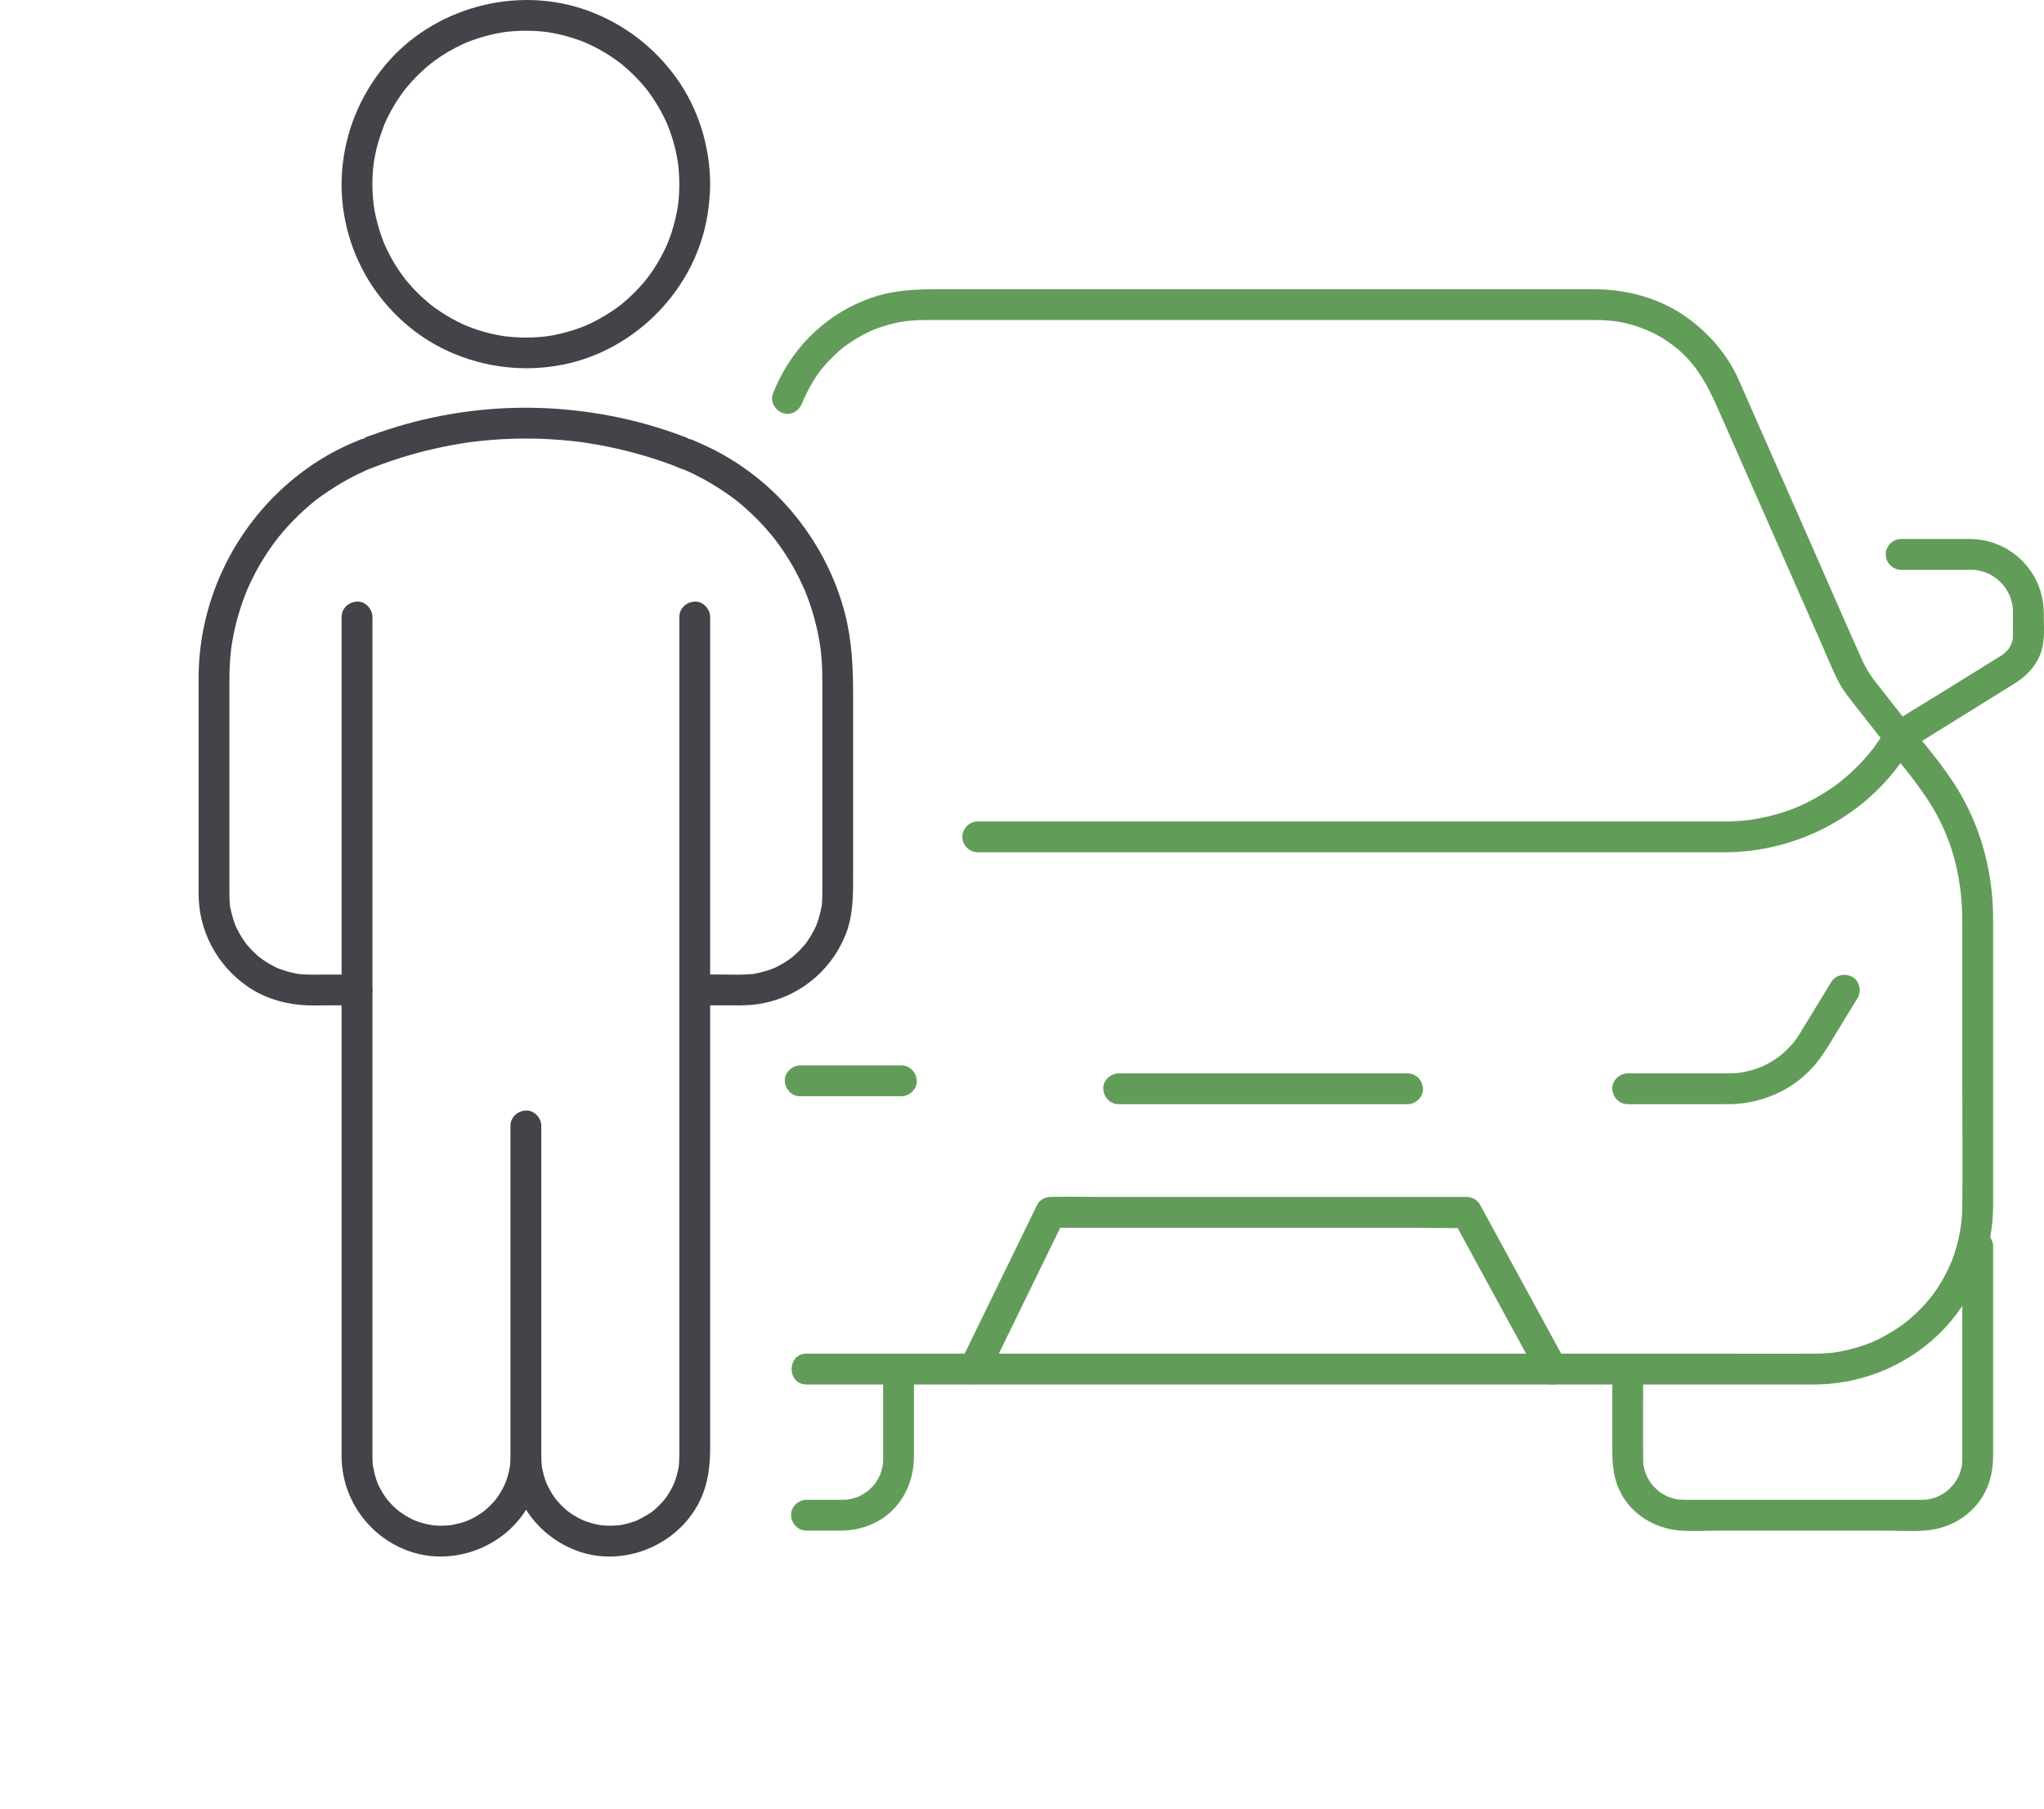 <?xml version="1.0" encoding="UTF-8"?><svg id="uuid-25a20d1e-dac0-4307-8f6d-cb53d1dba240" xmlns="http://www.w3.org/2000/svg" viewBox="0 0 596.766 528.346"><defs><style>.uuid-bae0a45e-b888-4213-b579-533fa208d07e{fill:#629c59;}.uuid-bae0a45e-b888-4213-b579-533fa208d07e,.uuid-2e33b760-1734-4e01-af97-4b6e9093cafe{stroke-width:0px;}.uuid-2e33b760-1734-4e01-af97-4b6e9093cafe{fill:#424449;}</style></defs><path class="uuid-bae0a45e-b888-4213-b579-533fa208d07e" d="m234.283,117.54c.967-2.521,2.774-5.874,4.64-8.502,1.496-2.107,4.08-4.874,6.482-6.904,1.092-.922,2.02-1.607,3.535-2.581,1.418-.911,2.889-1.738,4.405-2.473,1.549-.752,2.236-1.029,4.072-1.638,1.62-.537,3.271-.977,4.944-1.314,2.586-.522,5.259-.675,8.277-.675h5.724c16.922,0,33.844,0,50.766,0h138.307c3.039,0,5.731.174,8.348.731,6.493,1.382,12.308,4.321,17.004,8.609,5.072,4.631,8.021,10.293,10.826,16.661l8.436,19.15c7.198,16.339,14.396,32.677,21.594,49.016,1.562,3.547,3.011,7.173,4.722,10.653,1.689,3.437,4.169,6.367,6.519,9.361l8.245,10.501c5.169,6.583,10.757,12.995,14.682,20.433,5.032,9.536,7.098,19.879,7.098,30.535s0,30.818,0,46.226c0,12.432.133,24.871-.002,37.303-.065,5.971-1.543,12.591-4.026,17.779-2.853,5.963-6.125,10.247-11.103,14.563-.572.496-1.155.983-1.753,1.448.537-.418-.229.167-.358.26-.308.222-.614.446-.926.664-1.373.959-2.797,1.846-4.263,2.655-3.048,1.682-4.924,2.469-8.273,3.467-1.5.447-3.021.82-4.558,1.116-1.976.381-2.444.44-4.482.584-1.197.084-2.396.116-3.595.12-9.02.028-18.04,0-27.06,0h-53.924c-17.894,0-35.788,0-53.682,0h-159.443c-5.791,0-5.801,9,0,9h287.985c2.431,0,4.865.039,7.296-.01,13.919-.281,27.475-6.227,37.001-16.407,9.062-9.685,14.115-22.512,14.167-35.768.017-4.184,0-8.368,0-12.552,0-18.21,0-36.42,0-54.63v-16.605c0-13.02-3.251-25.855-9.893-37.096-4.343-7.35-10.22-13.97-15.481-20.671-2.617-3.334-5.235-6.668-7.852-10.001-.623-.793-1.25-1.582-1.868-2.379-.14-.18-.262-.438.234.302-.575-.859-1.195-1.678-1.728-2.567-.646-1.077-1.211-2.194-1.725-3.339-5.235-11.646-10.297-23.373-15.445-35.059-6.452-14.644-12.903-29.289-19.355-43.933-.515-1.17-1.013-2.35-1.558-3.506-3.165-6.715-8.095-12.412-14.014-16.842-8.153-6.103-18.048-8.773-28.131-8.773-14.487,0-28.975,0-43.462,0-16.272,0-32.543,0-48.815,0h-22.161c-18.524,0-37.048,0-55.573,0h-20.723c-6.475,0-12.854.2-19.104,2.234-13.781,4.485-24.482,14.992-29.65,28.46-.871,2.27.963,4.936,3.143,5.536,2.538.697,4.661-.865,5.536-3.143h0Z"/><path class="uuid-bae0a45e-b888-4213-b579-533fa208d07e" d="m555.053,166.387h17.901c.797,0,1.594-.008,2.39,0,.433.005.866.039,1.298.048.162.003.894.097.052-.02.342.047.681.114,1.018.187.6.129,1.193.289,1.776.483-.04-.013,1.2.45.598.203-.431-.177.784.385.918.457.47.251.929.524,1.373.819.093.062,1.132.85.374.238.206.166.409.338.607.514.495.44.964.909,1.404,1.404.176.198.348.4.514.607-.576-.714.129.209.238.374.368.556.704,1.134,1.003,1.729.12.239.237.482.344.727-.346-.791.001.033.065.241.178.587.37,1.166.506,1.766.091.403.173.81.23,1.219-.113-.815-.007.217.006.474.071,1.425.021,2.862.021,4.288v2.682c0,.201.002.402,0,.603-.002.24-.099,1.539.01.792-.238,1.638-.538,2.018-1.157,3.125-.191.341-1.55,1.667-1.936,1.888-.382.22-.752.466-1.126.699l-16.481,10.227c-4.834,3-9.758,5.892-14.518,9.009-1.784,1.168-2.648,3.149-3.809,4.88-.424.632-.86,1.256-1.308,1.871-.179.245-.36.489-.542.732-.874,1.17.265-.323-.27.346-.941,1.178-1.922,2.322-2.949,3.426-1.99,2.14-4.143,4.106-6.414,5.942-1.115.901.348-.254-.326.255-.297.224-.596.446-.898.664-.542.393-1.091.777-1.647,1.151-1.295.873-2.624,1.694-3.985,2.462-5.04,2.843-9.615,4.582-15.615,5.855-1.327.282-2.665.523-4.01.707.778-.106-.193.018-.382.039-.377.043-.755.082-1.133.118-.758.071-1.518.127-2.279.169-1.104.06-2.208.085-3.313.088-1.462.004-2.925,0-4.387,0h-213.754c-2.432,0-4.5,2.068-4.5,4.5,0,2.441,2.059,4.5,4.5,4.5h210.032c2.726,0,5.452.008,8.178,0,17.464-.051,34.58-7.389,46.45-20.25,3.139-3.401,5.925-7.159,8.274-11.146l-1.614,1.614c10.361-6.429,20.721-12.858,31.082-19.287,3.514-2.18,6.292-4.84,7.835-8.793,1.459-3.735,1.01-8.152.993-12.096-.051-11.962-9.723-21.492-21.647-21.527-6.663-.02-13.326,0-19.989,0-2.432,0-4.5,2.068-4.5,4.5,0,2.441,2.059,4.5,4.5,4.5h0Z"/><path class="uuid-bae0a45e-b888-4213-b579-533fa208d07e" d="m233.634,320.118h29.53c2.354,0,4.609-2.07,4.5-4.5-.109-2.438-1.977-4.5-4.5-4.5h-29.53c-2.354,0-4.609,2.07-4.5,4.5.109,2.438,1.977,4.5,4.5,4.5h0Z"/><path class="uuid-bae0a45e-b888-4213-b579-533fa208d07e" d="m534.596,286.85c-2.255,3.699-4.511,7.398-6.766,11.097-.798,1.308-1.589,2.621-2.393,3.925-.524.849-1.081,1.678-1.688,2.47.563-.735-.256.284-.466.525-.403.463-.821.914-1.253,1.35-.734.742-1.53,1.397-2.306,2.091-.492.44.581-.417.048-.029-.197.143-.391.29-.589.431-.495.353-1.0.689-1.517,1.01-.877.545-1.782,1.043-2.713,1.49-.259.125-1.512.641-.592.284-.568.22-1.135.44-1.713.632-.986.328-1.99.603-3.006.823-.542.117-1.086.209-1.631.305-.22.039-.866.067.095-.01-.309.025-.616.067-.925.093-1.506.127-3.016.103-4.526.103h-27.434c-2.354,0-4.609,2.07-4.5,4.5.109,2.438,1.977,4.5,4.5,4.5h26.709c1.128,0,2.257.016,3.384-.006,5.002-.098,9.859-1.339,14.344-3.532,4.086-1.998,7.848-4.977,10.699-8.522,1.553-1.932,2.852-3.971,4.136-6.076,2.624-4.303,5.248-8.607,7.872-12.91,1.227-2.012.507-5.036-1.614-6.157-2.191-1.157-4.847-.534-6.157,1.614h0Z"/><path class="uuid-bae0a45e-b888-4213-b579-533fa208d07e" d="m288.323,402.06c2.516-5.163,5.032-10.326,7.548-15.489,3.993-8.194,7.986-16.387,11.979-24.581.926-1.9,1.852-3.799,2.777-5.699l-3.886,2.229h106.474c4.907,0,9.874.224,14.777,0,.069-.003.138,0,.207,0l-3.886-2.229c2.803,5.147,5.606,10.293,8.41,15.44,4.473,8.212,8.946,16.425,13.419,24.637,1.033,1.897,2.067,3.795,3.1,5.692,1.127,2.07,4.157,2.904,6.157,1.614,2.099-1.353,2.82-3.943,1.614-6.157-2.803-5.147-5.606-10.293-8.41-15.44-4.473-8.212-8.946-16.425-13.419-24.637-1.033-1.897-2.067-3.795-3.1-5.692-.752-1.38-2.337-2.229-3.886-2.229h-106.474c-4.919,0-9.859-.132-14.777,0-.069.002-.138,0-.207,0-1.492,0-3.206.835-3.886,2.229-2.516,5.163-5.032,10.326-7.548,15.489-3.993,8.194-7.986,16.387-11.979,24.581-.926,1.9-1.852,3.799-2.777,5.699-1.03,2.113-.644,4.963,1.614,6.157,2.021,1.068,5.056.645,6.157-1.614h0Z"/><path class="uuid-bae0a45e-b888-4213-b579-533fa208d07e" d="m326.61,322.439h84.346c2.354,0,4.609-2.07,4.5-4.5-.109-2.438-1.977-4.5-4.5-4.5h-84.346c-2.354,0-4.609,2.07-4.5,4.5.109,2.438,1.977,4.5,4.5,4.5h0Z"/><path class="uuid-bae0a45e-b888-4213-b579-533fa208d07e" d="m235.46,446.968h9.938c6.163,0,12.306-2.395,16.322-7.201,3.568-4.27,5.124-9.255,5.124-14.773v-21.381c0-2.354-2.07-4.609-4.5-4.5-2.438.109-4.5,1.977-4.5,4.5v19.722c0,.902.007,1.804,0,2.705-.003.365-.01.73-.033,1.095-.011.172-.037.346-.042.518-.016.534.015-.33.058-.343-.061.018-.231,1.235-.255,1.335-.154.655-.362,1.289-.579,1.925-.277.813.324-.616-.057.15-.196.394-.387.789-.604,1.172-.326.574-.708,1.101-1.072,1.649.608-.915-.03.013-.223.232-.253.285-.515.562-.788.829-.233.229-.474.451-.72.665-.164.143-.337.276-.502.419.029-.025.68-.459.26-.208-.611.364-1.175.795-1.805,1.136-.339.183-.697.33-1.035.513-.458.248.31-.128.312-.13-.101.084-.344.132-.468.175-.743.255-1.494.475-2.265.631-.178.036-1.203.155-.581.11.634-.046-.437.021-.606.03-.342.018-.683.023-1.026.024-3.451.013-6.901,0-10.352,0-2.354,0-4.609,2.07-4.5,4.5.109,2.438,1.977,4.5,4.5,4.5h0Z"/><path class="uuid-bae0a45e-b888-4213-b579-533fa208d07e" d="m572.908,363.939v57.772c0,1.426.009,2.853,0,4.279-.004.556-.058,1.108-.075,1.663-.016.534.015-.33.058-.343-.025.007-.076.462-.084.505-.07.389-.153.775-.252,1.158-.084.325-.177.648-.28.967-.061.188-.449,1.265-.238.71.217-.569-.177.363-.254.516-.173.343-.357.681-.553,1.011-.168.282-.344.559-.528.831-.091.134-.2.263-.283.402-.303.508.514-.559.105-.133-.491.511-.929,1.064-1.447,1.553-.238.224-.488.434-.733.651-.08.071-.525.408-.057.055.491-.37-.107.069-.204.133-.595.395-1.193.773-1.829,1.101-.271.14-.596.359-.894.427.015-.004.801-.272.307-.139-.211.057-.419.155-.628.225-.692.232-1.399.418-2.116.555-.167.032-.337.055-.504.087-.532.103.344-.066.346-.048.001.01-1.113.079-1.213.082-.406.013-.812.009-1.218.009h-67.834c-.297,0-.595.003-.892,0-.526-.004-1.048-.059-1.572-.075-.534-.016.33.015.343.058-.007-.025-.462-.076-.505-.084-.444-.08-.885-.178-1.321-.295-.324-.087-.645-.183-.963-.29-.155-.052-1.127-.404-.552-.185.569.217-.363-.177-.516-.254-.392-.197-.776-.41-1.151-.638-.281-.171-.551-.355-.825-.536-.136-.091-.264-.195-.4-.285.03.02.62.541.266.201-.552-.53-1.141-1.002-1.663-1.567-.221-.239-.418-.505-.643-.74-.34-.354.181.236.201.266-.091-.136-.195-.263-.285-.4-.425-.641-.829-1.287-1.175-1.976-.077-.153-.471-1.085-.254-.516.219.576-.133-.396-.185-.552-.25-.746-.445-1.509-.585-2.283-.008-.043-.058-.498-.084-.505.043.013.074.877.058.343-.01-.347-.055-.693-.066-1.041-.007-.212-.008-.424-.009-.636-.044-6.753,0-13.507,0-20.26v-2.103c0-2.354-2.07-4.609-4.5-4.5-2.438.109-4.5,1.977-4.5,4.5v19.89c0,4.323.397,8.416,2.428,12.353,3.267,6.334,9.729,10.303,16.715,11.02,3.968.407,8.098.091,12.076.091h48.564c3.938,0,7.986.273,11.917-.059,7.018-.592,13.511-4.495,16.905-10.761,1.86-3.434,2.582-7.157,2.582-11.025v-61.183c0-2.354-2.07-4.609-4.5-4.5-2.438.109-4.5,1.977-4.5,4.5h0Z"/><path class="uuid-2e33b760-1734-4e01-af97-4b6e9093cafe" d="m104.229,284.58h-7.956c-2.788,0-5.627.136-8.408-.105-.332-.029-.702-.032-1.027-.108.127.03,1.013.168.181.016-.668-.122-1.333-.241-1.994-.398-1.251-.298-2.46-.703-3.665-1.148-.292-.108-.979-.229.005.009-.296-.072-.625-.283-.899-.416-.494-.239-.98-.493-1.459-.76-1.144-.64-2.236-1.364-3.282-2.154.938.708.055.026-.109-.112-.25-.21-.496-.424-.739-.642-.404-.364-.797-.739-1.179-1.126-.382-.387-.753-.784-1.112-1.192-.216-.245-.419-.5-.633-.746-.307-.385-.275-.337.096.142-.132-.173-.262-.348-.39-.524-.706-.972-1.349-1.99-1.923-3.046-.262-.482-.51-.972-.744-1.469-.093-.198-.612-1.197-.08-.135-.147-.293-.249-.619-.363-.927-.427-1.151-.777-2.331-1.047-3.528-.14-.622-.384-1.363-.374-2.002-.014.973.053.457.028.177-.041-.459-.091-.916-.119-1.376-.05-.805-.054-1.61-.054-2.416v-56.924c0-1.909-.004-3.817,0-5.726.005-2.544.136-5.085.41-7.614.039-.358.084-.715.125-1.072.138-1.212-.156.977.03-.227.091-.59.178-1.18.279-1.769.24-1.406.523-2.804.849-4.193.592-2.527,1.325-5.022,2.193-7.468.432-1.217.9-2.42,1.395-3.613-.437,1.052.026-.045.102-.217.142-.321.286-.642.433-.961.293-.638.596-1.271.908-1.9,1.195-2.406,2.527-4.744,3.989-6.998.667-1.028,1.361-2.039,2.08-3.031.377-.52.761-1.034,1.152-1.544-.678.885.048-.052.161-.192.219-.274.44-.546.663-.816,1.712-2.077,3.544-4.055,5.482-5.922.93-.896,1.886-1.767,2.864-2.61.446-.384.896-.763,1.352-1.136.274-.224.549-.446.826-.666.185-.147.37-.293.556-.437-.397.306-.467.361-.208.164,4.405-3.227,9.022-6.05,14.023-8.263.011-.005,1.106-.484.466-.207-.652.282.475-.202.474-.194l-.857.024c.574.021,1.113-.088,1.618-.328.428-.142.846-.332,1.267-.494,1.548-.594,3.108-1.157,4.678-1.689,3.267-1.107,6.58-2.08,9.928-2.915,3.331-.831,6.695-1.526,10.083-2.082.735-.121,1.471-.235,2.207-.342.052-.008,1.509-.21.573-.085.369-.049.738-.095,1.107-.141,1.697-.208,3.399-.382,5.103-.521,6.736-.549,13.516-.555,20.254-.018,1.556.124,3.11.277,4.66.459.443.052.886.108,1.329.163,1.456.181-.878-.138.573.079.884.132,1.768.261,2.649.406,3.387.556,6.752,1.251,10.083,2.082,3.201.799,6.371,1.724,9.5,2.771,1.572.526,3.133,1.083,4.683,1.671.846.321,2.41,1.238,3.308.983l-.428-.012c-.54-.066-.57-.023-.09.126.472.196.45.187-.066-.029.223.096.445.193.667.291,4.94,2.186,9.536,4.959,13.882,8.156.963.708-.722-.584.212.161.277.221.555.439.829.662.457.371.91.747,1.358,1.13,1.072.915,2.117,1.862,3.132,2.84,1.854,1.786,3.611,3.674,5.259,5.652.449.539.885,1.087,1.321,1.635-.698-.879.396.529.568.763.831,1.128,1.628,2.28,2.39,3.455,1.462,2.254,2.795,4.592,3.989,6.998.547,1.102,1.046,2.223,1.553,3.344.296.656-.404-1.005.026.059.132.326.266.652.395.979.259.655.508,1.315.747,1.977.921,2.552,1.693,5.159,2.312,7.8.298,1.272.561,2.553.787,3.84.103.587.199,1.176.288,1.766.03.199.185,1.407.038.225.059.476.118.952.17,1.429.274,2.528.405,5.067.41,7.609.019,8.991,0,17.981,0,26.972,0,11.894,0,23.789,0,35.683,0,.806-.004,1.611-.054,2.416-.035.561-.037,1.17-.16,1.717.266-1.19-.001-.076-.041.155-.058.334-.123.667-.193.999-.256,1.203-.592,2.388-1.005,3.546-.112.313-.235.621-.352.932-.398,1.057.43-.87-.066.143-.242.494-.469.992-.727,1.479-.613,1.159-1.308,2.274-2.078,3.335-.13.179-.837,1.023-.088.128-.14.167-.274.338-.414.505-.419.5-.856.985-1.309,1.454-.377.391-.766.771-1.166,1.139-.24.221-.484.438-.731.65-.179.154-1.338,1.064-.358.323-.871.658-1.773,1.271-2.713,1.827-.566.335-1.144.649-1.732.942-.295.147-.597.281-.893.426-.837.409.808-.292-.143.066-1.149.433-2.3.829-3.492,1.129-.601.151-1.208.281-1.818.392-.266.048-.571.143-.84.139,1.252.018-.231.016-.509.04-2.804.243-5.666.105-8.477.105h-7.527c-2.354,0-4.609,2.07-4.5,4.5.109,2.438,1.977,4.5,4.5,4.5h8.262c3.031,0,6.096.126,9.108-.258,11.855-1.511,21.768-9.205,26.264-20.265,2.401-5.906,2.251-12.055,2.251-18.279v-51.938c0-7.949-.369-15.789-2.353-23.545-2.841-11.108-8.314-21.414-15.728-30.138-7.297-8.586-16.686-15.482-27.044-19.906-.768-.328-1.612-.772-2.426-1.01l-1.196-.161c.908.089,1.026.031.353-.173-.359-.221-.874-.339-1.268-.489-1.69-.641-3.394-1.246-5.111-1.814-3.274-1.083-6.592-2.032-9.943-2.843-7.045-1.705-14.255-2.81-21.483-3.347-13.959-1.038-28.144.266-41.705,3.726-3.417.872-6.797,1.887-10.129,3.043-.712.247-1.421.5-2.129.76-.801.294-1.814.517-2.54.964l-.422.166c1.175-.026,1.034.03-.421.168-.226.071-.456.184-.677.275-1.033.426-2.064.86-3.083,1.318-5.018,2.251-9.749,5.094-14.114,8.438-18.513,14.181-29.625,36.295-29.676,59.663-.02,9.152,0,18.304,0,27.456,0,11.887-.022,23.774,0,35.661.02,10.648,5.138,20.394,13.723,26.625,4.672,3.391,10.271,5.252,15.986,5.783,2.917.271,5.902.121,8.827.121h7.709c2.354,0,4.609-2.07,4.5-4.5-.109-2.438-1.977-4.5-4.5-4.5h0Z"/><path class="uuid-2e33b760-1734-4e01-af97-4b6e9093cafe" d="m99.729,180.173v238.107c0,2.337-.011,4.674,0,7.011.061,12.564,8.137,23.747,20.027,27.783,13.361,4.535,28.891-1.87,35.133-14.53,2.089-4.236,3.136-8.788,3.142-13.512.002-1.422,0-2.843,0-4.265v-91.977c0-2.354-2.07-4.609-4.5-4.5-2.438.109-4.5,1.977-4.5,4.5v84.094c0,4.073-.008,8.146,0,12.219.023,12.203,7.406,22.936,18.688,27.474,13.069,5.257,28.579-.433,35.634-12.476,3.091-5.277,3.98-11.076,3.98-17.062v-242.864c0-2.354-2.07-4.609-4.5-4.5-2.438.109-4.5,1.977-4.5,4.5v236.463c0,2.777.003,5.553,0,8.33-0.0.139.001.278,0,.417-.003.564-.019,1.127-.058,1.69-.025.37-.071.739-.1,1.108-.042.529.033-.237.041-.284-.043.24-.076.482-.12.722-.28,1.545-.73,3.033-1.272,4.504-.301.817.276-.547-.101.236-.154.319-.302.641-.463.957-.375.733-.786,1.448-1.233,2.139-.191.296-.388.587-.591.874-.223.315-.639.809-.139.212-.489.583-.973,1.165-1.5,1.715-.526.548-1.076,1.073-1.649,1.571-.265.23-.54.447-.809.673.68-.57-.068.039-.357.24-1.275.888-2.644,1.504-3.988,2.259-.437.245.206-.084.258-.104-.167.063-.331.134-.498.195-.336.123-.671.247-1.011.36-.742.246-1.495.456-2.256.63-.355.081-.712.154-1.07.219-.24.044-.482.076-.722.12.046-.008.812-.083.284-.041-.807.064-1.607.142-2.418.155-.627.009-1.254-.005-1.879-.042-.433-.026-.862-.078-1.294-.113-.529-.042.238.033.284.041-.24-.043-.482-.076-.722-.12-1.486-.27-2.918-.698-4.337-1.209-.168-.06-.331-.132-.498-.195.887.337.286.125.096.031-.318-.157-.641-.302-.957-.463-.681-.348-1.345-.728-1.991-1.138-.297-.189-.59-.383-.879-.585-.135-.094-.965-.711-.534-.377.445.345-.494-.416-.632-.535-.309-.268-.611-.544-.906-.827-.506-.485-.992-.992-1.455-1.518-.231-.263-.442-.546-.678-.804-.338-.369.136.179.164.219-.17-.238-.347-.472-.514-.712-.845-1.213-1.546-2.496-2.186-3.826-.377-.782.2.581-.101-.236-.144-.392-.292-.781-.423-1.178-.245-.742-.456-1.495-.63-2.257-.081-.355-.154-.712-.219-1.07-.072-.399-.138-1.065-.058-.255-.086-.867-.161-1.73-.175-2.602-.005-.321-.003-.642-.003-.963v-96.012c0-2.354-2.07-4.609-4.5-4.5-2.438.109-4.5,1.977-4.5,4.5v83.138c0,4.314.003,8.628,0,12.942-0.0.486-0.0.971-.018,1.457-.014.373-.036.746-.067,1.118-.014.173-.142,1.253-.062.687.08-.568-.091.5-.123.668-.09.476-.194.949-.312,1.419-.175.698-.382,1.388-.618,2.068-.117.337-.262.666-.374,1.004-.16.483.09-.21.111-.254-.101.214-.194.432-.295.646-.659,1.388-1.46,2.679-2.341,3.935-.493.703.401-.453-.155.2-.227.267-.45.538-.684.799-.545.61-1.12,1.193-1.722,1.746-.258.237-.521.469-.789.695-.295.249-.82.622-.187.17-.621.444-1.239.885-1.889,1.285-.652.401-1.322.772-2.009,1.11-.318.157-.644.298-.965.45.812-.385-.077.021-.413.143-1.486.541-2.998.867-4.544,1.175-.517.103.24-.029.286-.033-.184.018-.367.041-.551.059-.37.036-.741.064-1.113.084-.814.043-1.629.046-2.443.01-.434-.02-.867-.051-1.3-.093-.184-.018-.367-.041-.551-.059.046.005.803.136.286.033-.775-.154-1.549-.283-2.315-.482-.754-.195-1.498-.427-2.229-.694-.157-.057-1.131-.449-.623-.232.519.222-.033-.018-.114-.057-.213-.103-.428-.2-.641-.304-1.379-.68-2.65-1.504-3.898-2.396.633.452.108.078-.187-.17-.268-.226-.531-.458-.789-.695-.559-.514-1.095-1.054-1.604-1.617-.236-.26-.46-.529-.689-.794-.115-.133-.22-.273-.333-.408.6.715.185.247.065.073-.433-.629-.868-1.251-1.259-1.909-.362-.607-.697-1.23-1.005-1.867-.072-.149-.502-1.104-.284-.595.237.555-.057-.151-.107-.288-.082-.224-.166-.447-.245-.672-.499-1.436-.814-2.895-1.084-4.388.145.804.021.136-.016-.269-.039-.433-.066-.868-.082-1.303-.012-.317-.016-.633-.018-.95-.001-.158 0-.315,0-.473-.001-1.006,0-2.011,0-3.017v-241.714c0-2.354-2.07-4.609-4.5-4.5-2.438.109-4.5,1.977-4.5,4.5h0Z"/><path class="uuid-2e33b760-1734-4e01-af97-4b6e9093cafe" d="m198.333,53.776c-.004,1.281-.049,2.56-.147,3.836-.044.574-.098,1.146-.162,1.718-.025.224-.11,1.392-.011.165-.027.338-.099.678-.153,1.014-.404,2.497-1.001,4.963-1.785,7.368-.362,1.109-.774,2.196-1.201,3.281-.416,1.058.409-.887-.063.145-.092.201-.179.403-.27.604-.296.651-.607,1.295-.931,1.932-1.117,2.194-2.398,4.303-3.83,6.306-.317.443-.643.88-.973,1.314.744-.977-.364.435-.519.621-.834,1.004-1.708,1.976-2.619,2.911-.759.779-1.544,1.534-2.352,2.261-.445.4-.897.792-1.356,1.176-.209.175-.419.348-.63.519-.169.137-.34.273-.511.408.481-.369.526-.404.134-.105-1.936,1.432-3.936,2.755-6.05,3.913-.964.528-1.945,1.023-2.942,1.485-.3.139-.603.271-.904.408-1.033.471.913-.352-.145.063-.619.243-1.236.488-1.861.714-2.317.835-4.697,1.495-7.113,1.972-.556.11-1.114.21-1.674.3-.334.054-.676.126-1.014.153,1.057-.086.411-.053.176-.028-1.38.144-2.756.27-4.143.318-2.562.09-5.102-.053-7.649-.318-1.17-.122.996.166-.163-.02-.225-.036-.45-.068-.675-.104-.616-.099-1.229-.211-1.84-.334-1.267-.255-2.524-.559-3.767-.914-1.125-.32-2.237-.681-3.336-1.082-.573-.209-1.138-.434-1.705-.657-1.015-.399.626.31.006.004-.345-.17-.707-.312-1.056-.474-2.188-1.014-4.301-2.189-6.317-3.513-1.003-.659-1.979-1.356-2.934-2.083.106.08.76.608.138.1-.253-.207-.509-.41-.76-.619-.502-.417-.996-.844-1.482-1.281-1.779-1.601-3.442-3.331-4.972-5.172-.209-.251-.411-.508-.619-.76-.684-.83.399.565.001.008-.349-.488-.718-.961-1.063-1.451-.692-.982-1.349-1.989-1.967-3.019-.621-1.034-1.204-2.09-1.747-3.166-.248-.491-.487-.986-.719-1.485-.139-.3-.272-.603-.408-.904-.467-1.033.356.91-.063-.145-.905-2.282-1.675-4.605-2.251-6.992-.292-1.209-.536-2.429-.735-3.656-.045-.281-.084-.563-.129-.844-.112-.71.121,1.133.004.007-.071-.686-.149-1.371-.202-2.059-.196-2.552-.196-5.121,0-7.673.053-.688.128-1.373.202-2.059.091-.842-.018.04-.028.176.025-.337.099-.68.153-1.014.207-1.283.466-2.557.775-3.82.586-2.398,1.43-4.669,2.274-6.982.238-.651-.453.999-.001.008.137-.301.269-.604.408-.904.231-.499.471-.994.719-1.485.568-1.125,1.18-2.228,1.832-3.307.594-.981,1.222-1.941,1.882-2.879.314-.446.64-.882.964-1.321.666-.901-.614.743.098-.122.277-.336.548-.677.828-1.01,1.542-1.831,3.216-3.55,5.006-5.139.407-.361.82-.716,1.238-1.064.221-.183,1.58-1.243.621-.519,1.045-.79,2.109-1.55,3.209-2.262,2.026-1.31,4.147-2.472,6.343-3.472.201-.091.403-.178.604-.27,1.032-.472-.912.353.145-.063.515-.202,1.029-.409,1.549-.6,1.254-.462,2.528-.872,3.815-1.229,1.083-.301,2.177-.564,3.278-.789.666-.136,1.335-.259,2.006-.367.225-.036.45-.069.675-.104.511-.073.451-.065-.178.021.227-.029.455-.056.682-.081,2.54-.285,5.103-.373,7.656-.265,1.211.051,2.419.146,3.623.285.28.032,1.095.081-.005-.009.337.027.68.099,1.014.153.671.109,1.34.231,2.006.367,2.411.493,4.784,1.169,7.094,2.019.52.191,1.033.398,1.549.6,1.058.415-.887-.408.145.063.301.137.604.269.904.408,1.096.508,2.174,1.056,3.23,1.644,2.102,1.169,4.108,2.496,6.022,3.952-.953-.726.373.313.621.519.502.417.996.844,1.482,1.281.889.8,1.75,1.633,2.579,2.496.829.863,1.628,1.756,2.393,2.676.191.23,1.258,1.593.519.621.396.521.785,1.046,1.162,1.581,1.387,1.968,2.63,4.037,3.715,6.186.273.54.535,1.085.788,1.635.115.25.225.503.339.754.471,1.033-.353-.912.063.145.447,1.137.877,2.277,1.252,3.439.76,2.354,1.339,4.767,1.734,7.209.054.334.126.676.153,1.014-.099-1.226-.014-.059.011.165.064.572.118,1.144.162,1.718.098,1.277.143,2.556.147,3.836.008,2.354,2.064,4.609,4.5,4.5,2.431-.109,4.509-1.977,4.5-4.5-.038-10.974-3.384-21.962-9.782-30.911-6.462-9.039-15.362-15.869-25.794-19.709-20.863-7.679-45.467-.982-59.556,16.204-7.167,8.743-11.457,19.297-12.325,30.58-.847,11.006,1.902,22.322,7.648,31.743,5.553,9.105,13.88,16.65,23.635,21.011,10.444,4.669,21.935,6.008,33.172,3.789,21.425-4.23,38.92-22.306,42.26-43.918.451-2.916.731-5.838.742-8.789.008-2.354-2.076-4.609-4.5-4.5-2.445.11-4.491,1.977-4.5,4.5Z"/></svg>
